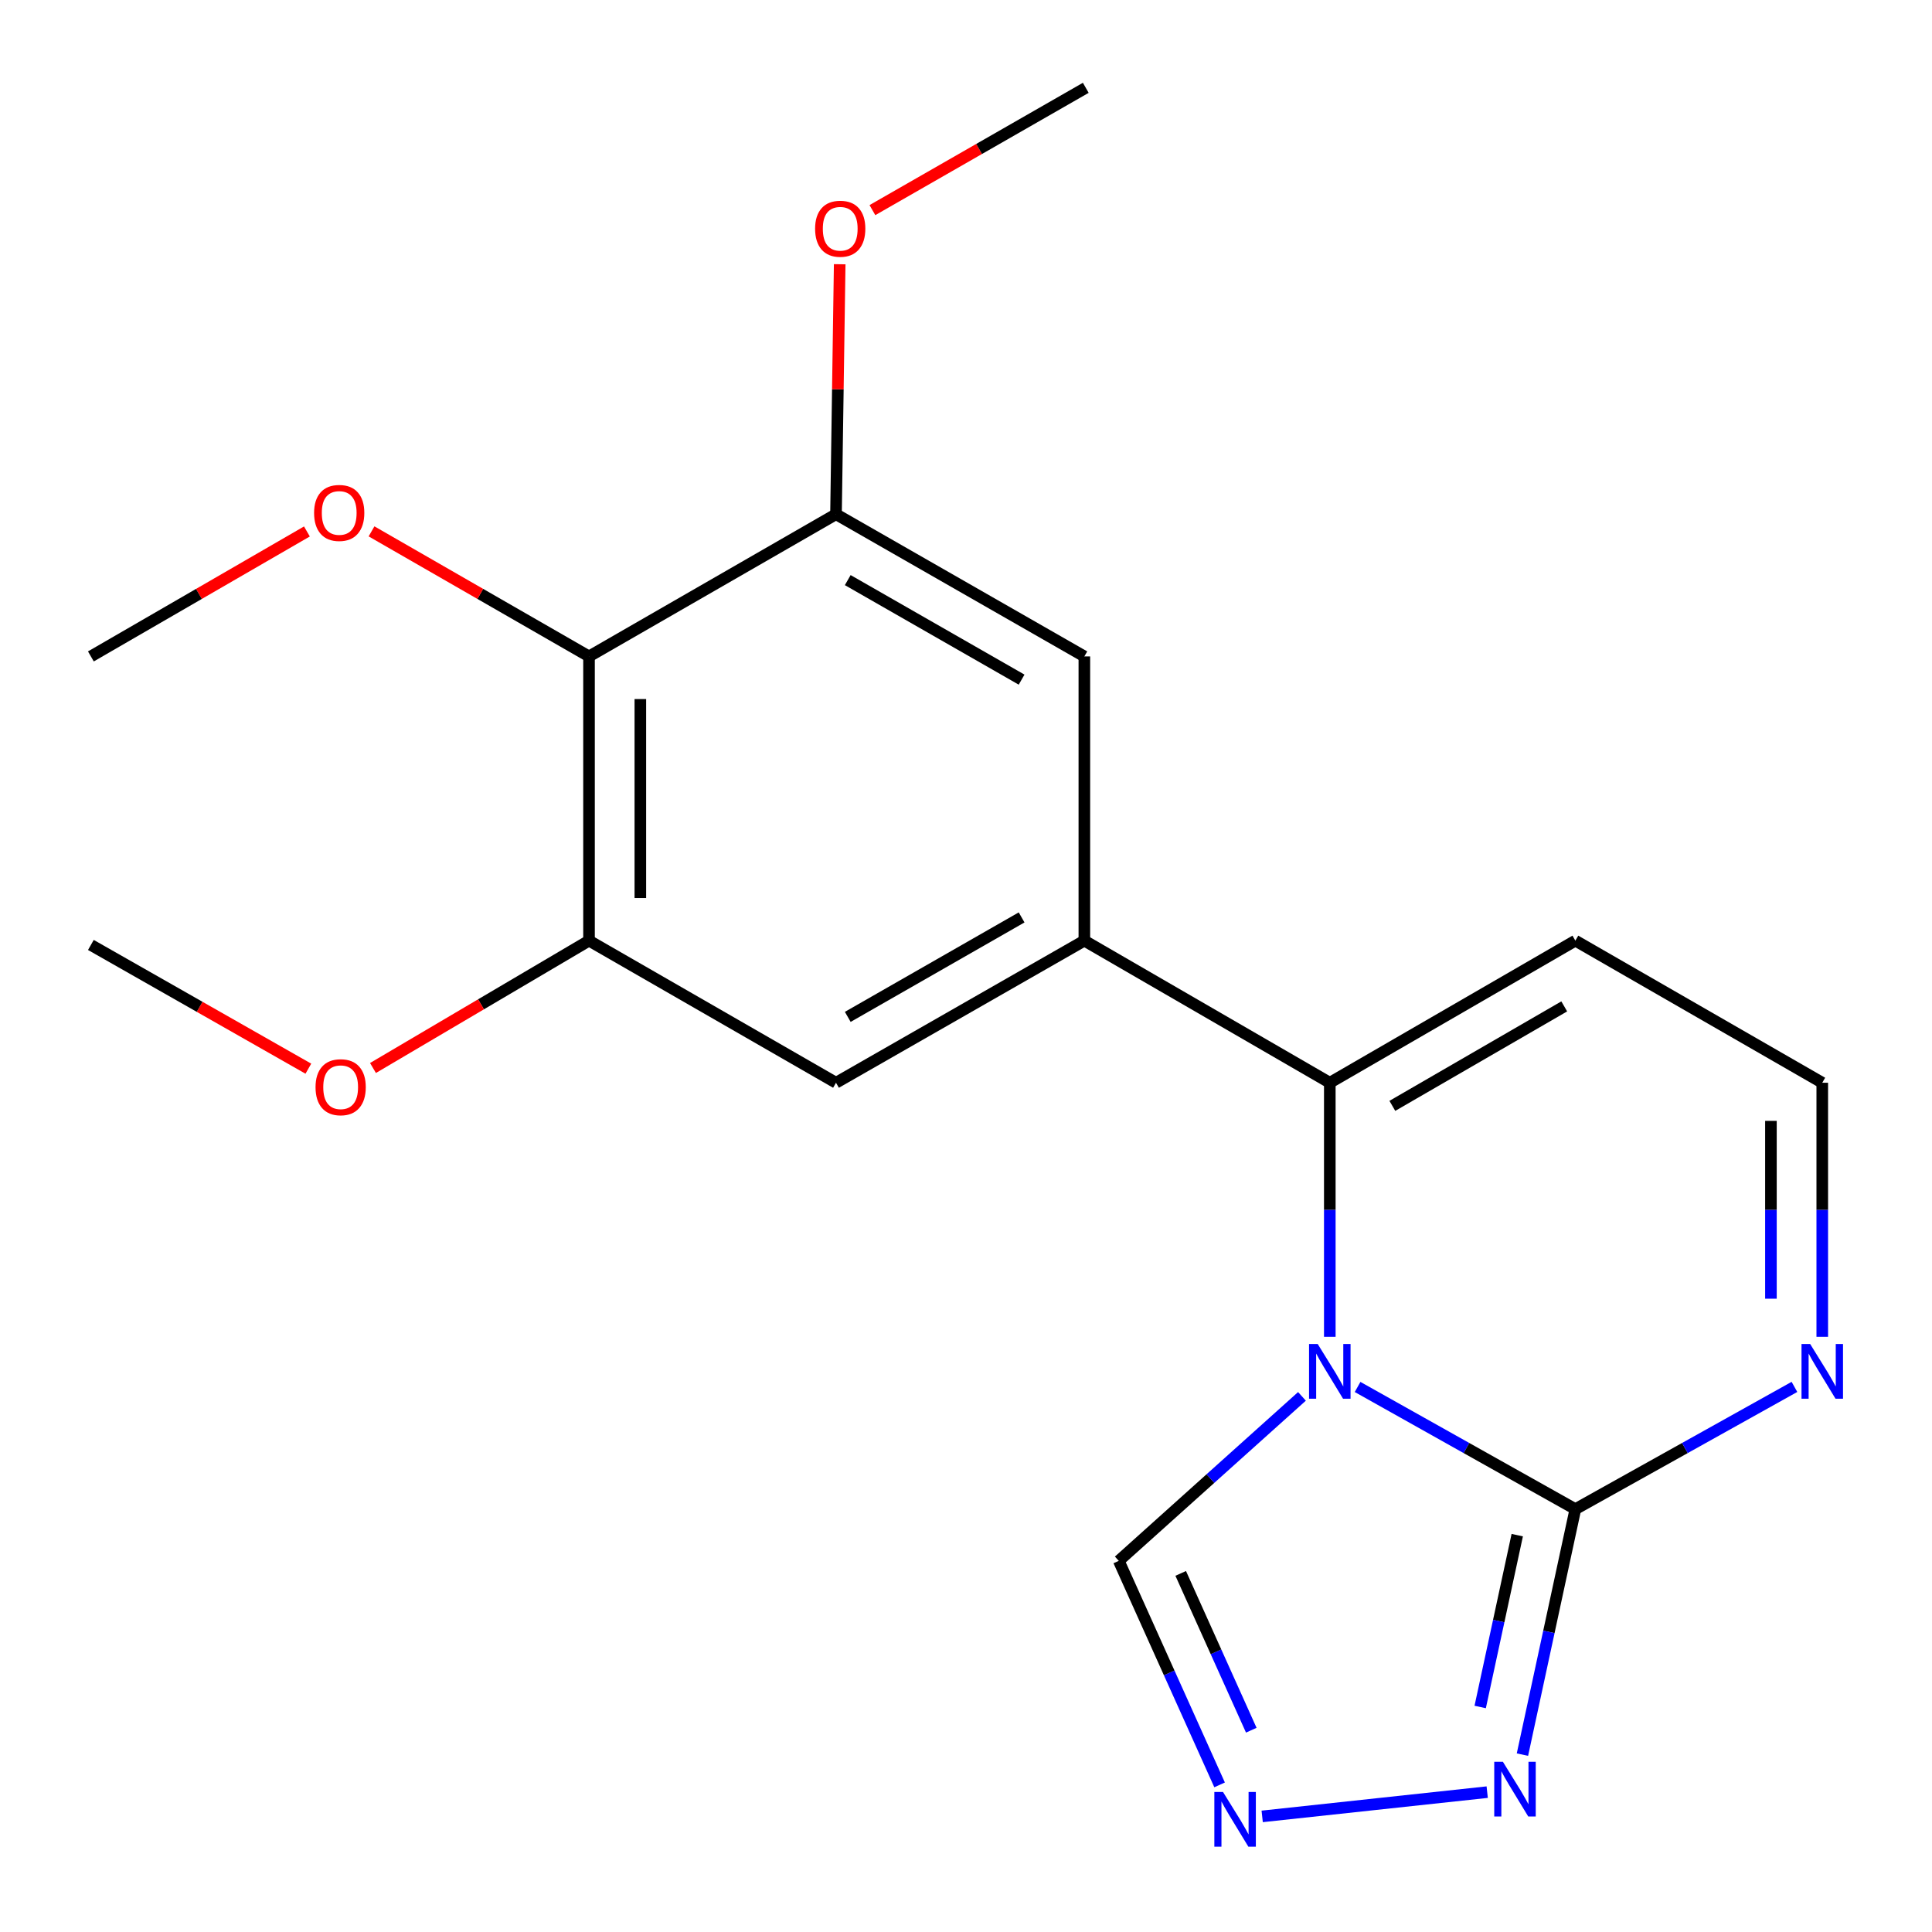 <?xml version='1.0' encoding='iso-8859-1'?>
<svg version='1.1' baseProfile='full'
              xmlns='http://www.w3.org/2000/svg'
                      xmlns:rdkit='http://www.rdkit.org/xml'
                      xmlns:xlink='http://www.w3.org/1999/xlink'
                  xml:space='preserve'
width='1000px' height='1000px' viewBox='0 0 1000 1000'>
<!-- END OF HEADER -->
<rect style='opacity:1.0;fill:#FFFFFF;stroke:none' width='1000' height='1000' x='0' y='0'> </rect>
<path class='bond-0' d='M 702.686,717.889 L 759.046,749.508' style='fill:none;fill-rule:evenodd;stroke:#0000FF;stroke-width:6px;stroke-linecap:butt;stroke-linejoin:miter;stroke-opacity:1' />
<path class='bond-0' d='M 759.046,749.508 L 815.405,781.127' style='fill:none;fill-rule:evenodd;stroke:#000000;stroke-width:6px;stroke-linecap:butt;stroke-linejoin:miter;stroke-opacity:1' />
<path class='bond-1' d='M 688.303,691.924 L 688.303,626.177' style='fill:none;fill-rule:evenodd;stroke:#0000FF;stroke-width:6px;stroke-linecap:butt;stroke-linejoin:miter;stroke-opacity:1' />
<path class='bond-1' d='M 688.303,626.177 L 688.303,560.429' style='fill:none;fill-rule:evenodd;stroke:#000000;stroke-width:6px;stroke-linecap:butt;stroke-linejoin:miter;stroke-opacity:1' />
<path class='bond-7' d='M 673.893,722.759 L 626.485,765.331' style='fill:none;fill-rule:evenodd;stroke:#0000FF;stroke-width:6px;stroke-linecap:butt;stroke-linejoin:miter;stroke-opacity:1' />
<path class='bond-7' d='M 626.485,765.331 L 579.076,807.902' style='fill:none;fill-rule:evenodd;stroke:#000000;stroke-width:6px;stroke-linecap:butt;stroke-linejoin:miter;stroke-opacity:1' />
<path class='bond-3' d='M 815.405,781.127 L 801.707,844.659' style='fill:none;fill-rule:evenodd;stroke:#000000;stroke-width:6px;stroke-linecap:butt;stroke-linejoin:miter;stroke-opacity:1' />
<path class='bond-3' d='M 801.707,844.659 L 788.009,908.192' style='fill:none;fill-rule:evenodd;stroke:#0000FF;stroke-width:6px;stroke-linecap:butt;stroke-linejoin:miter;stroke-opacity:1' />
<path class='bond-3' d='M 785.323,794.587 L 775.735,839.06' style='fill:none;fill-rule:evenodd;stroke:#000000;stroke-width:6px;stroke-linecap:butt;stroke-linejoin:miter;stroke-opacity:1' />
<path class='bond-3' d='M 775.735,839.06 L 766.146,883.533' style='fill:none;fill-rule:evenodd;stroke:#0000FF;stroke-width:6px;stroke-linecap:butt;stroke-linejoin:miter;stroke-opacity:1' />
<path class='bond-5' d='M 815.405,781.127 L 872.103,749.49' style='fill:none;fill-rule:evenodd;stroke:#000000;stroke-width:6px;stroke-linecap:butt;stroke-linejoin:miter;stroke-opacity:1' />
<path class='bond-5' d='M 872.103,749.49 L 928.801,717.853' style='fill:none;fill-rule:evenodd;stroke:#0000FF;stroke-width:6px;stroke-linecap:butt;stroke-linejoin:miter;stroke-opacity:1' />
<path class='bond-2' d='M 688.303,560.429 L 561.26,486.878' style='fill:none;fill-rule:evenodd;stroke:#000000;stroke-width:6px;stroke-linecap:butt;stroke-linejoin:miter;stroke-opacity:1' />
<path class='bond-12' d='M 688.303,560.429 L 815.405,486.878' style='fill:none;fill-rule:evenodd;stroke:#000000;stroke-width:6px;stroke-linecap:butt;stroke-linejoin:miter;stroke-opacity:1' />
<path class='bond-12' d='M 720.675,572.393 L 809.647,520.907' style='fill:none;fill-rule:evenodd;stroke:#000000;stroke-width:6px;stroke-linecap:butt;stroke-linejoin:miter;stroke-opacity:1' />
<path class='bond-10' d='M 561.26,486.878 L 561.26,339.762' style='fill:none;fill-rule:evenodd;stroke:#000000;stroke-width:6px;stroke-linecap:butt;stroke-linejoin:miter;stroke-opacity:1' />
<path class='bond-11' d='M 561.26,486.878 L 432.712,560.429' style='fill:none;fill-rule:evenodd;stroke:#000000;stroke-width:6px;stroke-linecap:butt;stroke-linejoin:miter;stroke-opacity:1' />
<path class='bond-11' d='M 528.784,474.85 L 438.8,526.336' style='fill:none;fill-rule:evenodd;stroke:#000000;stroke-width:6px;stroke-linecap:butt;stroke-linejoin:miter;stroke-opacity:1' />
<path class='bond-20' d='M 769.774,927.609 L 653.305,940.164' style='fill:none;fill-rule:evenodd;stroke:#0000FF;stroke-width:6px;stroke-linecap:butt;stroke-linejoin:miter;stroke-opacity:1' />
<path class='bond-4' d='M 631.26,923.848 L 605.168,865.875' style='fill:none;fill-rule:evenodd;stroke:#0000FF;stroke-width:6px;stroke-linecap:butt;stroke-linejoin:miter;stroke-opacity:1' />
<path class='bond-4' d='M 605.168,865.875 L 579.076,807.902' style='fill:none;fill-rule:evenodd;stroke:#000000;stroke-width:6px;stroke-linecap:butt;stroke-linejoin:miter;stroke-opacity:1' />
<path class='bond-4' d='M 647.66,895.552 L 629.396,854.971' style='fill:none;fill-rule:evenodd;stroke:#0000FF;stroke-width:6px;stroke-linecap:butt;stroke-linejoin:miter;stroke-opacity:1' />
<path class='bond-4' d='M 629.396,854.971 L 611.132,814.39' style='fill:none;fill-rule:evenodd;stroke:#000000;stroke-width:6px;stroke-linecap:butt;stroke-linejoin:miter;stroke-opacity:1' />
<path class='bond-21' d='M 943.2,691.924 L 943.2,626.177' style='fill:none;fill-rule:evenodd;stroke:#0000FF;stroke-width:6px;stroke-linecap:butt;stroke-linejoin:miter;stroke-opacity:1' />
<path class='bond-21' d='M 943.2,626.177 L 943.2,560.429' style='fill:none;fill-rule:evenodd;stroke:#000000;stroke-width:6px;stroke-linecap:butt;stroke-linejoin:miter;stroke-opacity:1' />
<path class='bond-21' d='M 916.631,672.2 L 916.631,626.177' style='fill:none;fill-rule:evenodd;stroke:#0000FF;stroke-width:6px;stroke-linecap:butt;stroke-linejoin:miter;stroke-opacity:1' />
<path class='bond-21' d='M 916.631,626.177 L 916.631,580.154' style='fill:none;fill-rule:evenodd;stroke:#000000;stroke-width:6px;stroke-linecap:butt;stroke-linejoin:miter;stroke-opacity:1' />
<path class='bond-6' d='M 304.873,339.762 L 304.873,486.878' style='fill:none;fill-rule:evenodd;stroke:#000000;stroke-width:6px;stroke-linecap:butt;stroke-linejoin:miter;stroke-opacity:1' />
<path class='bond-6' d='M 331.441,361.829 L 331.441,464.811' style='fill:none;fill-rule:evenodd;stroke:#000000;stroke-width:6px;stroke-linecap:butt;stroke-linejoin:miter;stroke-opacity:1' />
<path class='bond-14' d='M 304.873,339.762 L 248.587,307.397' style='fill:none;fill-rule:evenodd;stroke:#000000;stroke-width:6px;stroke-linecap:butt;stroke-linejoin:miter;stroke-opacity:1' />
<path class='bond-14' d='M 248.587,307.397 L 192.3,275.033' style='fill:none;fill-rule:evenodd;stroke:#FF0000;stroke-width:6px;stroke-linecap:butt;stroke-linejoin:miter;stroke-opacity:1' />
<path class='bond-22' d='M 304.873,339.762 L 432.712,266.167' style='fill:none;fill-rule:evenodd;stroke:#000000;stroke-width:6px;stroke-linecap:butt;stroke-linejoin:miter;stroke-opacity:1' />
<path class='bond-8' d='M 432.712,266.167 L 561.26,339.762' style='fill:none;fill-rule:evenodd;stroke:#000000;stroke-width:6px;stroke-linecap:butt;stroke-linejoin:miter;stroke-opacity:1' />
<path class='bond-8' d='M 438.794,300.263 L 528.778,351.78' style='fill:none;fill-rule:evenodd;stroke:#000000;stroke-width:6px;stroke-linecap:butt;stroke-linejoin:miter;stroke-opacity:1' />
<path class='bond-16' d='M 432.712,266.167 L 433.668,201.468' style='fill:none;fill-rule:evenodd;stroke:#000000;stroke-width:6px;stroke-linecap:butt;stroke-linejoin:miter;stroke-opacity:1' />
<path class='bond-16' d='M 433.668,201.468 L 434.624,136.769' style='fill:none;fill-rule:evenodd;stroke:#FF0000;stroke-width:6px;stroke-linecap:butt;stroke-linejoin:miter;stroke-opacity:1' />
<path class='bond-9' d='M 304.873,486.878 L 432.712,560.429' style='fill:none;fill-rule:evenodd;stroke:#000000;stroke-width:6px;stroke-linecap:butt;stroke-linejoin:miter;stroke-opacity:1' />
<path class='bond-15' d='M 304.873,486.878 L 248.964,519.837' style='fill:none;fill-rule:evenodd;stroke:#000000;stroke-width:6px;stroke-linecap:butt;stroke-linejoin:miter;stroke-opacity:1' />
<path class='bond-15' d='M 248.964,519.837 L 193.055,552.796' style='fill:none;fill-rule:evenodd;stroke:#FF0000;stroke-width:6px;stroke-linecap:butt;stroke-linejoin:miter;stroke-opacity:1' />
<path class='bond-13' d='M 815.405,486.878 L 943.2,560.429' style='fill:none;fill-rule:evenodd;stroke:#000000;stroke-width:6px;stroke-linecap:butt;stroke-linejoin:miter;stroke-opacity:1' />
<path class='bond-17' d='M 158.86,275.081 L 102.949,307.421' style='fill:none;fill-rule:evenodd;stroke:#FF0000;stroke-width:6px;stroke-linecap:butt;stroke-linejoin:miter;stroke-opacity:1' />
<path class='bond-17' d='M 102.949,307.421 L 47.038,339.762' style='fill:none;fill-rule:evenodd;stroke:#000000;stroke-width:6px;stroke-linecap:butt;stroke-linejoin:miter;stroke-opacity:1' />
<path class='bond-18' d='M 159.606,553.147 L 103.322,521.127' style='fill:none;fill-rule:evenodd;stroke:#FF0000;stroke-width:6px;stroke-linecap:butt;stroke-linejoin:miter;stroke-opacity:1' />
<path class='bond-18' d='M 103.322,521.127 L 47.038,489.107' style='fill:none;fill-rule:evenodd;stroke:#000000;stroke-width:6px;stroke-linecap:butt;stroke-linejoin:miter;stroke-opacity:1' />
<path class='bond-19' d='M 451.559,108.76 L 506.779,77.108' style='fill:none;fill-rule:evenodd;stroke:#FF0000;stroke-width:6px;stroke-linecap:butt;stroke-linejoin:miter;stroke-opacity:1' />
<path class='bond-19' d='M 506.779,77.108 L 561.998,45.455' style='fill:none;fill-rule:evenodd;stroke:#000000;stroke-width:6px;stroke-linecap:butt;stroke-linejoin:miter;stroke-opacity:1' />
<path  class='atom-0' d='M 682.043 695.659
L 691.323 710.659
Q 692.243 712.139, 693.723 714.819
Q 695.203 717.499, 695.283 717.659
L 695.283 695.659
L 699.043 695.659
L 699.043 723.979
L 695.163 723.979
L 685.203 707.579
Q 684.043 705.659, 682.803 703.459
Q 681.603 701.259, 681.243 700.579
L 681.243 723.979
L 677.563 723.979
L 677.563 695.659
L 682.043 695.659
' fill='#0000FF'/>
<path  class='atom-4' d='M 777.897 911.899
L 787.177 926.899
Q 788.097 928.379, 789.577 931.059
Q 791.057 933.739, 791.137 933.899
L 791.137 911.899
L 794.897 911.899
L 794.897 940.219
L 791.017 940.219
L 781.057 923.819
Q 779.897 921.899, 778.657 919.699
Q 777.457 917.499, 777.097 916.819
L 777.097 940.219
L 773.417 940.219
L 773.417 911.899
L 777.897 911.899
' fill='#0000FF'/>
<path  class='atom-5' d='M 633.024 927.515
L 642.304 942.515
Q 643.224 943.995, 644.704 946.675
Q 646.184 949.355, 646.264 949.515
L 646.264 927.515
L 650.024 927.515
L 650.024 955.835
L 646.144 955.835
L 636.184 939.435
Q 635.024 937.515, 633.784 935.315
Q 632.584 933.115, 632.224 932.435
L 632.224 955.835
L 628.544 955.835
L 628.544 927.515
L 633.024 927.515
' fill='#0000FF'/>
<path  class='atom-6' d='M 936.94 695.659
L 946.22 710.659
Q 947.14 712.139, 948.62 714.819
Q 950.1 717.499, 950.18 717.659
L 950.18 695.659
L 953.94 695.659
L 953.94 723.979
L 950.06 723.979
L 940.1 707.579
Q 938.94 705.659, 937.7 703.459
Q 936.5 701.259, 936.14 700.579
L 936.14 723.979
L 932.46 723.979
L 932.46 695.659
L 936.94 695.659
' fill='#0000FF'/>
<path  class='atom-15' d='M 162.572 265.494
Q 162.572 258.694, 165.932 254.894
Q 169.292 251.094, 175.572 251.094
Q 181.852 251.094, 185.212 254.894
Q 188.572 258.694, 188.572 265.494
Q 188.572 272.374, 185.172 276.294
Q 181.772 280.174, 175.572 280.174
Q 169.332 280.174, 165.932 276.294
Q 162.572 272.414, 162.572 265.494
M 175.572 276.974
Q 179.892 276.974, 182.212 274.094
Q 184.572 271.174, 184.572 265.494
Q 184.572 259.934, 182.212 257.134
Q 179.892 254.294, 175.572 254.294
Q 171.252 254.294, 168.892 257.094
Q 166.572 259.894, 166.572 265.494
Q 166.572 271.214, 168.892 274.094
Q 171.252 276.974, 175.572 276.974
' fill='#FF0000'/>
<path  class='atom-16' d='M 163.324 562.738
Q 163.324 555.938, 166.684 552.138
Q 170.044 548.338, 176.324 548.338
Q 182.604 548.338, 185.964 552.138
Q 189.324 555.938, 189.324 562.738
Q 189.324 569.618, 185.924 573.538
Q 182.524 577.418, 176.324 577.418
Q 170.084 577.418, 166.684 573.538
Q 163.324 569.658, 163.324 562.738
M 176.324 574.218
Q 180.644 574.218, 182.964 571.338
Q 185.324 568.418, 185.324 562.738
Q 185.324 557.178, 182.964 554.378
Q 180.644 551.538, 176.324 551.538
Q 172.004 551.538, 169.644 554.338
Q 167.324 557.138, 167.324 562.738
Q 167.324 568.458, 169.644 571.338
Q 172.004 574.218, 176.324 574.218
' fill='#FF0000'/>
<path  class='atom-17' d='M 421.897 118.392
Q 421.897 111.592, 425.257 107.792
Q 428.617 103.992, 434.897 103.992
Q 441.177 103.992, 444.537 107.792
Q 447.897 111.592, 447.897 118.392
Q 447.897 125.272, 444.497 129.192
Q 441.097 133.072, 434.897 133.072
Q 428.657 133.072, 425.257 129.192
Q 421.897 125.312, 421.897 118.392
M 434.897 129.872
Q 439.217 129.872, 441.537 126.992
Q 443.897 124.072, 443.897 118.392
Q 443.897 112.832, 441.537 110.032
Q 439.217 107.192, 434.897 107.192
Q 430.577 107.192, 428.217 109.992
Q 425.897 112.792, 425.897 118.392
Q 425.897 124.112, 428.217 126.992
Q 430.577 129.872, 434.897 129.872
' fill='#FF0000'/>
</svg>

